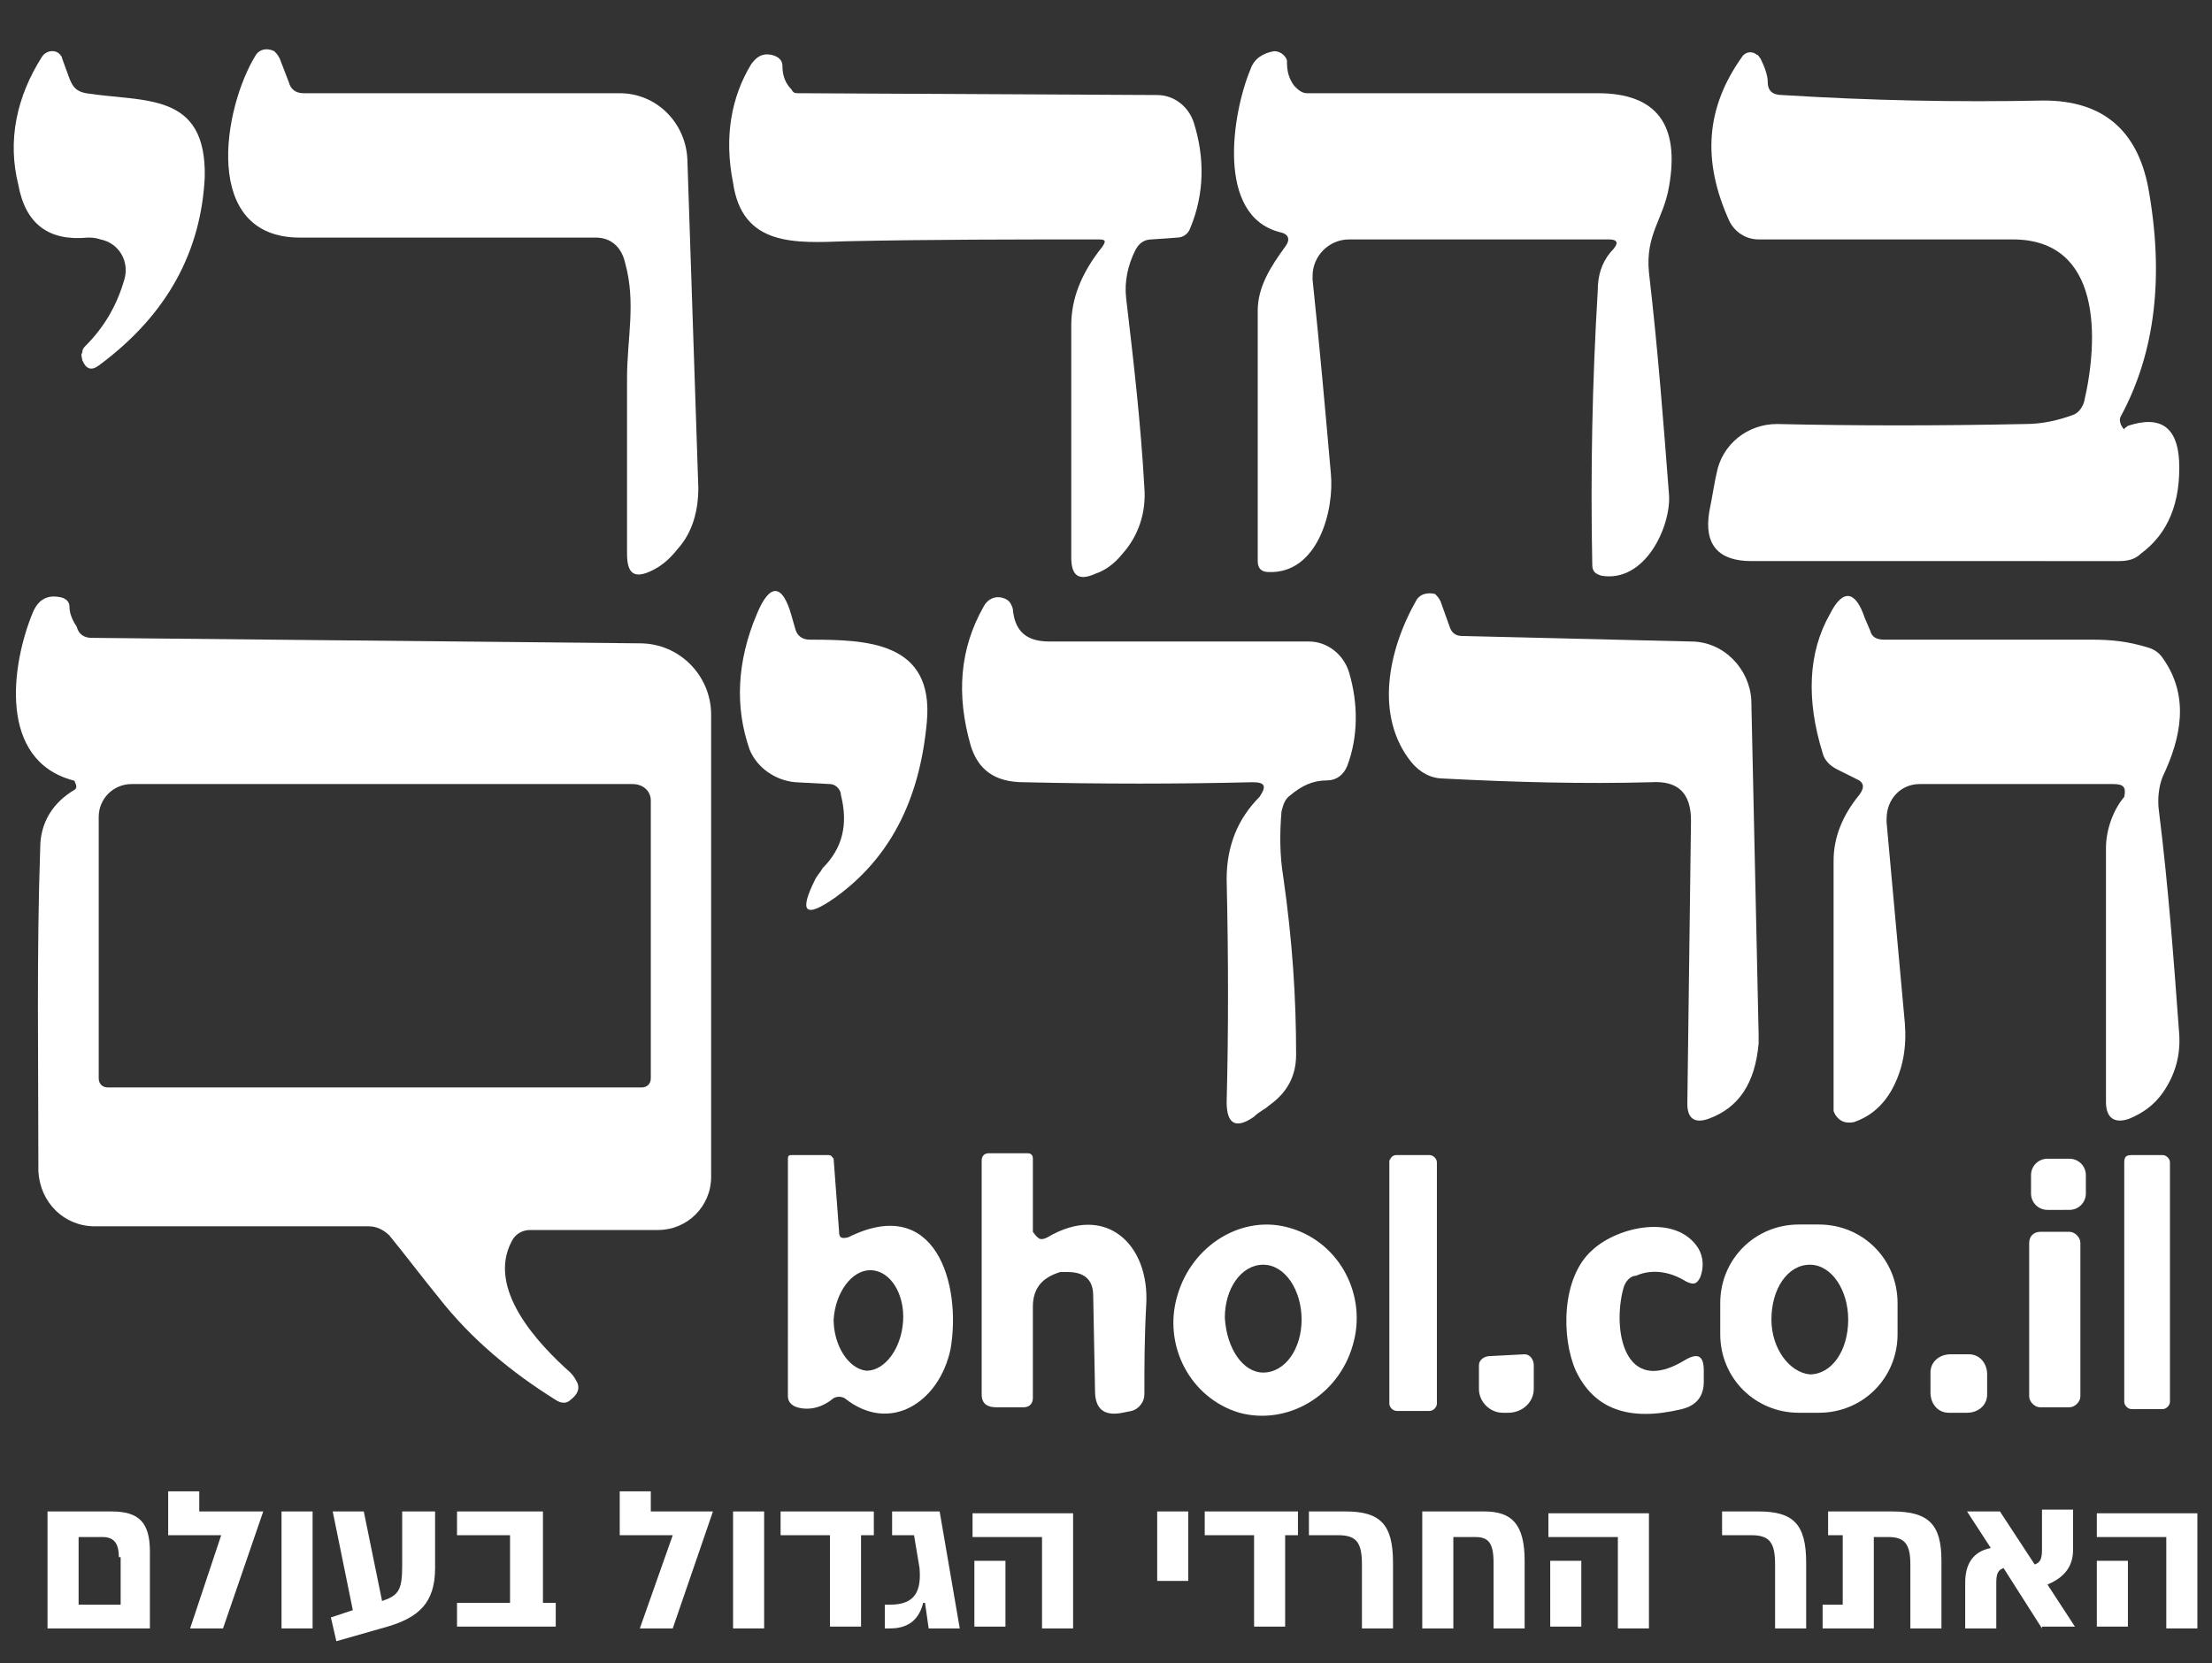 <?xml version="1.0" encoding="utf-8"?>
<!-- Generator: Adobe Illustrator 23.0.3, SVG Export Plug-In . SVG Version: 6.00 Build 0)  -->
<svg version="1.1" id="Layer_1" xmlns="http://www.w3.org/2000/svg" xmlns:xlink="http://www.w3.org/1999/xlink" x="0px" y="0px"
	 viewBox="0 0 121 91" style="enable-background:new 0 0 121 91;" xml:space="preserve">
<rect x="0" y="0" width="121" height="91" fill="#333333" stroke="none"/>
<style type="text/css">
	.st0{fill:#FFFFFF;}
	.st1{enable-background:new    ;}
</style>
<path class="st0" d="M15.8,4.5c0.1,0.4,0.4,0.6,0.8,0.6h17.3c2,0,3.6,1.6,3.7,3.6l0.6,18c0,1.2-0.3,2.4-1.1,3.3
	c-0.4,0.5-0.8,0.9-1.4,1.2c-1,0.5-1.4,0.2-1.4-0.9c0-3.1,0-6.2,0-9.6c0-2.2,0.5-4.1-0.1-6.3C34,13.5,33.4,13,32.6,13
	c-5.6,0-10.9,0-16.2,0C11,13,12.2,5.9,14,3c0.2-0.3,0.6-0.4,1-0.2c0.1,0.1,0.2,0.2,0.3,0.4L15.8,4.5z"/>
<path class="st0" d="M116.4,23.3c1.8-0.6,2.7,0.1,2.8,1.9c0.1,2.3-0.6,4-2.1,5.1c-0.3,0.3-0.7,0.4-1.2,0.4H95.8
	c-1.8,0-2.6-0.9-2.3-2.7c0.2-1,0.3-1.7,0.4-2.1c0.3-1.6,1.7-2.7,3.3-2.7c4.4,0.1,8.8,0.1,13.6,0c0.9,0,1.8-0.2,2.6-0.5
	c0.3-0.1,0.5-0.4,0.6-0.7c0.8-3.4,1-8.9-3.9-8.9c-4.8,0-9.4,0-13.9,0c-0.7,0-1.3-0.4-1.6-1c-1.5-3.3-1.3-6.2,0.7-9
	c0.2-0.3,0.6-0.3,0.8-0.1c0.1,0,0.1,0.1,0.2,0.2c0.2,0.4,0.4,0.9,0.4,1.3c0,0.5,0.3,0.7,0.8,0.7c4.8,0.3,9.5,0.4,14.3,0.3
	c3.3,0,5.1,1.7,5.7,4.7c0.9,4.9,0.4,9.1-1.5,12.6c-0.1,0.2,0,0.5,0.2,0.7C116.2,23.4,116.3,23.4,116.4,23.3z"/>
<path class="st0" d="M4.7,5.1c3.2,0.5,6.6-0.1,6.5,4.6C11,13.7,9.2,17.2,5.4,20c-0.4,0.3-0.7,0.2-0.9-0.3c0-0.1-0.1-0.3,0-0.4
	c0-0.2,0.1-0.3,0.2-0.4c1-1,1.7-2.2,2.1-3.6c0.3-1-0.3-2-1.3-2.2C5.2,13,5,13,4.8,13c-2.1,0.2-3.4-0.7-3.8-2.9
	c-0.6-2.4-0.1-4.8,1.3-7c0.2-0.3,0.6-0.4,0.9-0.2C3.3,3,3.4,3.1,3.4,3.2l0.4,1.1C4,4.8,4.2,5,4.7,5.1z"/>
<path class="st0" d="M60.1,13.1c-4.6,0-9.1,0-13.8,0.1c-2.8,0.1-5.7,0.3-6.2-3.2c-0.5-2.5-0.1-4.7,1-6.5c0.3-0.4,0.6-0.6,1.1-0.5
	c0.4,0.1,0.6,0.3,0.6,0.6c0,0.6,0.2,1,0.5,1.3c0.1,0.2,0.2,0.2,0.4,0.2l19.6,0.1c0.9,0,1.7,0.6,2,1.5c0.6,1.9,0.6,3.9-0.2,5.8
	C65,12.8,64.7,13,64.4,13L63,13.1c-0.4,0-0.7,0.2-0.9,0.6c-0.4,0.8-0.6,1.7-0.5,2.6c0.4,3.4,0.8,6.8,1,10.4c0.1,1.3-0.3,2.6-1.2,3.6
	c-0.4,0.5-0.9,0.9-1.5,1.1c-0.9,0.4-1.3,0.1-1.3-0.9c0-4.4,0-8.6,0-12.7c0-1.4,0.5-2.8,1.7-4.3C60.5,13.2,60.5,13.1,60.1,13.1z"/>
<path class="st0" d="M88,13.1H73.8c-1.1,0-2,0.9-2,2c0,0.1,0,0.1,0,0.2c0.4,3.8,0.7,7.2,1,10.6c0.2,2-0.7,5.5-3.4,5.4
	c-0.4,0-0.6-0.2-0.6-0.6c0-4.7,0-9.2,0-13.7c0-1.3,0.7-2.4,1.5-3.5c0.3-0.4,0.2-0.7-0.3-0.8c-3.5-0.9-2.6-6.5-1.6-8.9
	c0.2-0.6,0.7-0.9,1.3-1c0.3,0,0.6,0.2,0.7,0.5v0.1c0,0.5,0.1,0.9,0.4,1.3c0.2,0.2,0.4,0.4,0.7,0.4c5.1,0,10.3,0,15.9,0
	c3.2,0,4.5,1.7,3.9,5.1c-0.3,1.8-1.3,2.6-1.1,4.7c0.5,4.3,0.8,8.3,1.1,12.2c0.1,1.7-1.3,4.8-3.7,4.4c-0.3-0.1-0.5-0.2-0.5-0.6
	c-0.1-5.1,0-10,0.3-15c0-0.8,0.2-1.5,0.7-2.1C88.6,13.3,88.5,13.1,88,13.1z"/>
<path class="st0" d="M45.4,42.9l-1.9-0.1c-1.1-0.1-2.1-0.8-2.5-1.8c-0.8-2.3-0.7-4.8,0.4-7.4c0.7-1.7,1.4-1.7,1.9,0.1l0.2,0.7
	c0.1,0.4,0.4,0.6,0.8,0.6c3.1,0,6.8,0.1,6.4,4.5c-0.4,4.4-2.1,7.5-5,9.6c-1.7,1.2-2,0.8-1.1-1c0.1-0.2,0.3-0.4,0.4-0.6
	c1.1-1.1,1.4-2.4,1-4C46,43.2,45.7,42.9,45.4,42.9z"/>
<path class="st0" d="M79.3,34.3c0.1,0.3,0.3,0.5,0.7,0.5l12.5,0.3c1.8,0,3.2,1.5,3.3,3.2l0.4,18.3c0,0.2,0,0.3,0,0.5
	c-0.2,2.2-1.1,3.5-2.7,4.1c-0.8,0.3-1.2,0-1.2-0.8l0.2-15.5c0-1.5-0.7-2.2-2.2-2.1c-3.7,0.1-7.4,0-11.3-0.2c-0.7,0-1.3-0.3-1.8-0.9
	c-2-2.5-1.3-6.1,0.3-8.9c0.2-0.3,0.6-0.4,1-0.3c0.1,0.1,0.2,0.2,0.3,0.4L79.3,34.3z"/>
<path class="st0" d="M115.6,42.9H105c-1,0-1.8,0.8-1.8,1.9c0,0.1,0,0.1,0,0.2l1,11c0.1,1.3-0.1,2.5-0.7,3.6
	c-0.5,0.9-1.2,1.5-2.1,1.8c-0.5,0.1-0.9-0.1-1.1-0.6c0-0.1,0-0.2,0-0.3c0-4.7,0-9.1,0-13.4c0-1.3,0.5-2.5,1.4-3.6
	c0.3-0.4,0.3-0.7-0.2-0.9l-1-0.5c-0.4-0.2-0.7-0.5-0.8-0.9c-0.9-2.9-0.8-5.5,0.4-7.6c0.7-1.4,1.4-1.3,1.9,0.2l0.3,0.7
	c0.1,0.4,0.4,0.5,0.8,0.5c3.9,0,7.7,0,11.4,0c1,0,1.9,0.1,2.9,0.4c0.4,0.1,0.7,0.3,0.9,0.6c1.5,2.1,1,4.4,0,6.5
	c-0.2,0.5-0.3,1.2-0.2,1.9c0.5,4,0.8,8,1.1,12.1c0.1,1.2-0.2,2.3-0.9,3.3c-0.5,0.7-1.1,1.1-1.8,1.4c-0.8,0.3-1.3,0-1.3-0.9
	c0-4.7,0-9.2,0-13.9c0-1,0.4-2.1,1-2.8C116.3,43.1,116.2,42.9,115.6,42.9z"/>
<path class="st0" d="M4.1,43.2c0.1-0.1,0.1-0.2,0-0.4c0-0.1-0.1-0.1-0.1-0.1c-4.1-1.1-3.4-6.3-2.2-9.2c0.3-0.7,0.8-1,1.6-0.8
	c0.3,0.1,0.4,0.3,0.4,0.5c0,0.4,0.2,0.8,0.4,1.1c0.1,0.4,0.4,0.6,0.8,0.6l30,0.3c2.2,0,3.9,1.8,3.9,3.9v25.3c0,1.6-1.3,2.9-2.9,2.9
	h-7c-0.4,0-0.8,0.2-1,0.6c-1.4,2.6,1.4,5.6,3.2,7.2c0.2,0.2,0.3,0.4,0.4,0.6c0.1,0.3,0,0.6-0.4,0.9c-0.2,0.2-0.5,0.2-0.8,0
	C28,75.1,25.8,73.3,24,71c-0.9-1.1-1.8-2.3-2.7-3.4c-0.3-0.3-0.7-0.5-1.1-0.5h-15c-1.7,0-3-1.3-3.1-3C2.1,58,2,52.1,2.2,46.4
	C2.2,45,2.9,43.9,4.1,43.2z M34.6,42.9H7.2c-1,0-1.8,0.8-1.8,1.8V59c0,0.3,0.2,0.5,0.5,0.5h29.2c0.3,0,0.5-0.2,0.5-0.5V43.8
	C35.6,43.3,35.2,42.9,34.6,42.9z"/>
<path class="st0" d="M68.5,42.8c-4.1,0.1-8.2,0.1-12.5,0c-1.6,0-2.5-0.7-2.9-2c-0.8-2.8-0.6-5.3,0.7-7.6c0.2-0.4,0.6-0.6,1-0.5
	c0.4,0.1,0.5,0.3,0.6,0.6c0.1,1.2,0.7,1.8,2,1.8c4.9,0,9.6,0,14.2,0c1,0,1.9,0.7,2.2,1.7c0.5,1.7,0.5,3.5-0.1,5.1
	c-0.2,0.5-0.6,0.8-1.1,0.8c-0.8,0-1.4,0.3-2,0.8c-0.3,0.2-0.4,0.5-0.5,0.9c-0.1,1.2-0.1,2.4,0.1,3.6c0.5,3.5,0.7,6.6,0.7,9.7
	c0,1.2-0.5,2.1-1.5,2.8c-0.2,0.2-0.5,0.3-0.8,0.6c-1,0.7-1.5,0.4-1.5-0.8c0.1-3.8,0.1-7.8,0-12.2c0-1.8,0.6-3.3,1.8-4.5
	C69.3,43,69.2,42.8,68.5,42.8z"/>
<path class="st0" d="M46.4,67.7c4.8-2.4,6.2,2.6,5.6,6.1c-0.6,2.9-3.3,4.7-5.8,2.7c-0.2-0.1-0.4-0.1-0.6,0c-0.6,0.5-1.3,0.7-2,0.5
	c-0.3-0.1-0.5-0.3-0.5-0.6V63.4c0-0.2,0.1-0.2,0.2-0.2h2c0.2,0,0.2,0.1,0.3,0.2l0.3,4C45.9,67.7,46,67.8,46.4,67.7z M47.4,75
	c1,0,1.9-1.2,2-2.7l0,0c0.1-1.5-0.7-2.8-1.8-2.8l0,0c-1,0-1.9,1.2-2,2.7l0,0C45.6,73.6,46.4,74.9,47.4,75L47.4,75z"/>
<path class="st0" d="M57.3,67.7c3.2-1.9,5.6,0.4,5.4,3.7c-0.1,1.8-0.1,3.4-0.1,4.9c0,0.4-0.3,0.8-0.7,0.9l-0.5,0.1
	c-1,0.2-1.5-0.2-1.5-1.2l-0.1-5.2c0-0.9-0.5-1.3-1.4-1.3c-0.1,0-0.2,0-0.4,0c-1,0.3-1.5,0.9-1.5,1.9v5c0,0.3-0.2,0.5-0.5,0.5h-1.5
	c-0.5,0-0.8-0.2-0.8-0.7V63.5c0-0.2,0.1-0.4,0.4-0.4h2.1c0.2,0,0.3,0.1,0.3,0.3v4C56.8,67.8,56.9,67.9,57.3,67.7z"/>
<path class="st0" d="M76.4,63.2h1.8c0.2,0,0.4,0.2,0.4,0.4v13.2c0,0.2-0.2,0.4-0.4,0.4h-1.8c-0.2,0-0.4-0.2-0.4-0.4V63.5
	C76.1,63.3,76.2,63.2,76.4,63.2z"/>
<path class="st0" d="M116.6,63.2h1.7c0.2,0,0.4,0.2,0.4,0.4v13.1c0,0.2-0.2,0.4-0.4,0.4h-1.7c-0.2,0-0.4-0.2-0.4-0.4V63.6
	C116.2,63.3,116.3,63.2,116.6,63.2z"/>
<path class="st0" d="M112,63.4h1.2c0.5,0,0.9,0.4,0.9,0.9v1c0,0.5-0.4,0.9-0.9,0.9H112c-0.5,0-0.9-0.4-0.9-0.9v-1
	C111.1,63.8,111.5,63.4,112,63.4z"/>
<path class="st0" d="M67.8,77.3c-2.7-0.8-4.2-3.7-3.4-6.4c0.8-2.8,3.6-4.5,6.2-3.7c2.7,0.8,4.2,3.7,3.4,6.4
	C73.2,76.4,70.4,78,67.8,77.3z M69.1,75.1c1.2,0,2.1-1.3,2.1-2.9s-0.9-3-2.1-3c-1.2,0-2.1,1.3-2.1,2.9C67.1,73.8,68,75.1,69.1,75.1z
	"/>
<path class="st0" d="M88.8,70.5c-0.6,2.2,0,6,3.4,3.9c0.7-0.4,1-0.2,1,0.6v0.6c0,0.8-0.4,1.3-1.2,1.5c-2.9,0.7-4.8,0-5.8-2.1
	c-0.8-1.8-0.8-5.1,0.9-6.6c1.4-1.3,4.6-2,5.8-0.1c0.3,0.5,0.3,1.1,0.1,1.6c-0.2,0.4-0.4,0.4-0.8,0.2c-0.8-0.5-1.8-0.7-2.7-0.3
	C89.2,69.8,88.9,70.1,88.8,70.5z"/>
<path class="st0" d="M103.8,73c0,2.4-1.9,4.3-4.3,4.3l0,0h-1.1c-2.4,0-4.3-1.9-4.3-4.3v-1.7c0-2.4,1.9-4.3,4.3-4.3l0,0h1.1
	c2.4,0,4.3,1.9,4.3,4.3V73z M99,75.2c1.2,0,2.1-1.3,2.1-3l0,0c0-1.6-0.9-3-2.1-3l0,0c-1.2,0-2.1,1.3-2.1,3l0,0
	C96.9,73.8,97.9,75.1,99,75.2L99,75.2z"/>
<path class="st0" d="M111.6,67.4h1.6c0.3,0,0.6,0.3,0.6,0.6v8.4c0,0.3-0.3,0.6-0.6,0.6h-1.6c-0.3,0-0.6-0.3-0.6-0.6V68
	C111,67.6,111.3,67.4,111.6,67.4z"/>
<path class="st0" d="M83.4,74.1c0.3,0,0.5,0.3,0.5,0.6l0,0V76c0,0.7-0.6,1.3-1.4,1.3l0,0h-0.3c-0.7,0-1.3-0.6-1.3-1.3v-1.3
	c0-0.3,0.3-0.5,0.6-0.5l0,0L83.4,74.1z"/>
<path class="st0" d="M106.7,74.1h1c0.6,0,1,0.5,1,1.1v1.1c0,0.6-0.5,1-1.1,1h-1c-0.6,0-1-0.5-1-1.1v-1.1
	C105.6,74.5,106.1,74.1,106.7,74.1z"/>
<g class="st1">
	<path class="st0" d="M8.2,84.9v4.2H2.6v-6.4h3.5C7.6,82.7,8.2,83.3,8.2,84.9z M6.5,85.2c0-0.8-0.3-1.1-0.9-1.1H4.3v3.7h2.3V85.2z"
		/>
	<path class="st0" d="M12.1,84H9.2v-2.4h1.7v1.1h3.5l-2.2,6.4h-1.8L12.1,84z"/>
	<path class="st0" d="M15.4,89.1v-6.4h1.7v6.4H15.4z"/>
	<path class="st0" d="M23.8,82.7v3.1c0,1.9-0.9,2.7-2.6,3.2l-2.8,0.8l-0.3-1.3l1.2-0.4l-1.1-5.4h1.7l1,4.9c0.9-0.3,1.1-0.6,1.1-1.9
		v-3H23.8z"/>
	<path class="st0" d="M30.4,87.7v1.3H25v-1.3h2.9V84H25v-1.3h4.7v5H30.4z"/>
	<path class="st0" d="M36.8,84h-2.9v-2.4h1.7v1.1H39l-2.2,6.4h-1.8L36.8,84z"/>
	<path class="st0" d="M40.1,89.1v-6.4h1.7v6.4H40.1z"/>
	<path class="st0" d="M47.8,84h-0.7v5h-1.7v-5h-2.7v-1.3h5.1V84z"/>
	<path class="st0" d="M48.7,89.1h-0.3v-1.3h0.3c1.4,0,1.7-0.8,1.6-2L50,84h-1.2v-1.3h2.6l1.1,6.4h-1.7l-0.2-1.4h-0.1
		C50.3,88.5,49.8,89.1,48.7,89.1z"/>
	<path class="st0" d="M58.8,89.1H57v-5h-3.8v-1.3h5.5V89.1z M55,85.4v3.6h-1.7v-3.6H55z"/>
	<path class="st0" d="M63.3,86.5v-3.8H65v3.8H63.3z"/>
	<path class="st0" d="M71,84h-0.7v5h-1.7v-5h-2.7v-1.3H71V84z"/>
	<path class="st0" d="M74.5,85.6c0-1.2-0.3-1.6-1.3-1.6h-1.6v-1.3h2c1.9,0,2.6,0.7,2.6,2.8v3.6h-1.7V85.6z"/>
	<path class="st0" d="M83.4,85.4v3.7h-1.7v-3.6c0-1.1-0.3-1.4-1-1.4h-1.2v5h-1.7v-6.4h3.4C82.7,82.7,83.4,83.4,83.4,85.4z"/>
	<path class="st0" d="M90.2,89.1h-1.7v-5h-3.8v-1.3h5.5V89.1z M86.5,85.4v3.6h-1.7v-3.6H86.5z"/>
	<path class="st0" d="M97.1,85.6c0-1.2-0.3-1.6-1.3-1.6h-1.6v-1.3h2c1.9,0,2.6,0.7,2.6,2.8v3.6h-1.7V85.6z"/>
	<path class="st0" d="M106.2,85.4v3.7h-1.7v-3.5c0-1.1-0.3-1.5-1.2-1.5h-0.8v5h-2.8v-1.3h1.1V84h-0.8v-1.3h3.5
		C105.5,82.7,106.2,83.4,106.2,85.4z"/>
	<path class="st0" d="M111.7,89.1l-2.1-3.3c-0.3,0.1-0.4,0.3-0.4,0.8v2.5h-1.7v-2.5c0-1,0.4-1.7,1.4-1.9l-1.3-2h1.8l1.9,2.9
		c0.3-0.1,0.4-0.3,0.4-0.8v-2.2h1.7v2.2c0,1.1-0.7,1.6-1.4,1.9l1.5,2.3H111.7z"/>
	<path class="st0" d="M120.2,89.1h-1.7v-5h-3.8v-1.3h5.5V89.1z M116.4,85.4v3.6h-1.7v-3.6H116.4z"/>
</g>
</svg>
